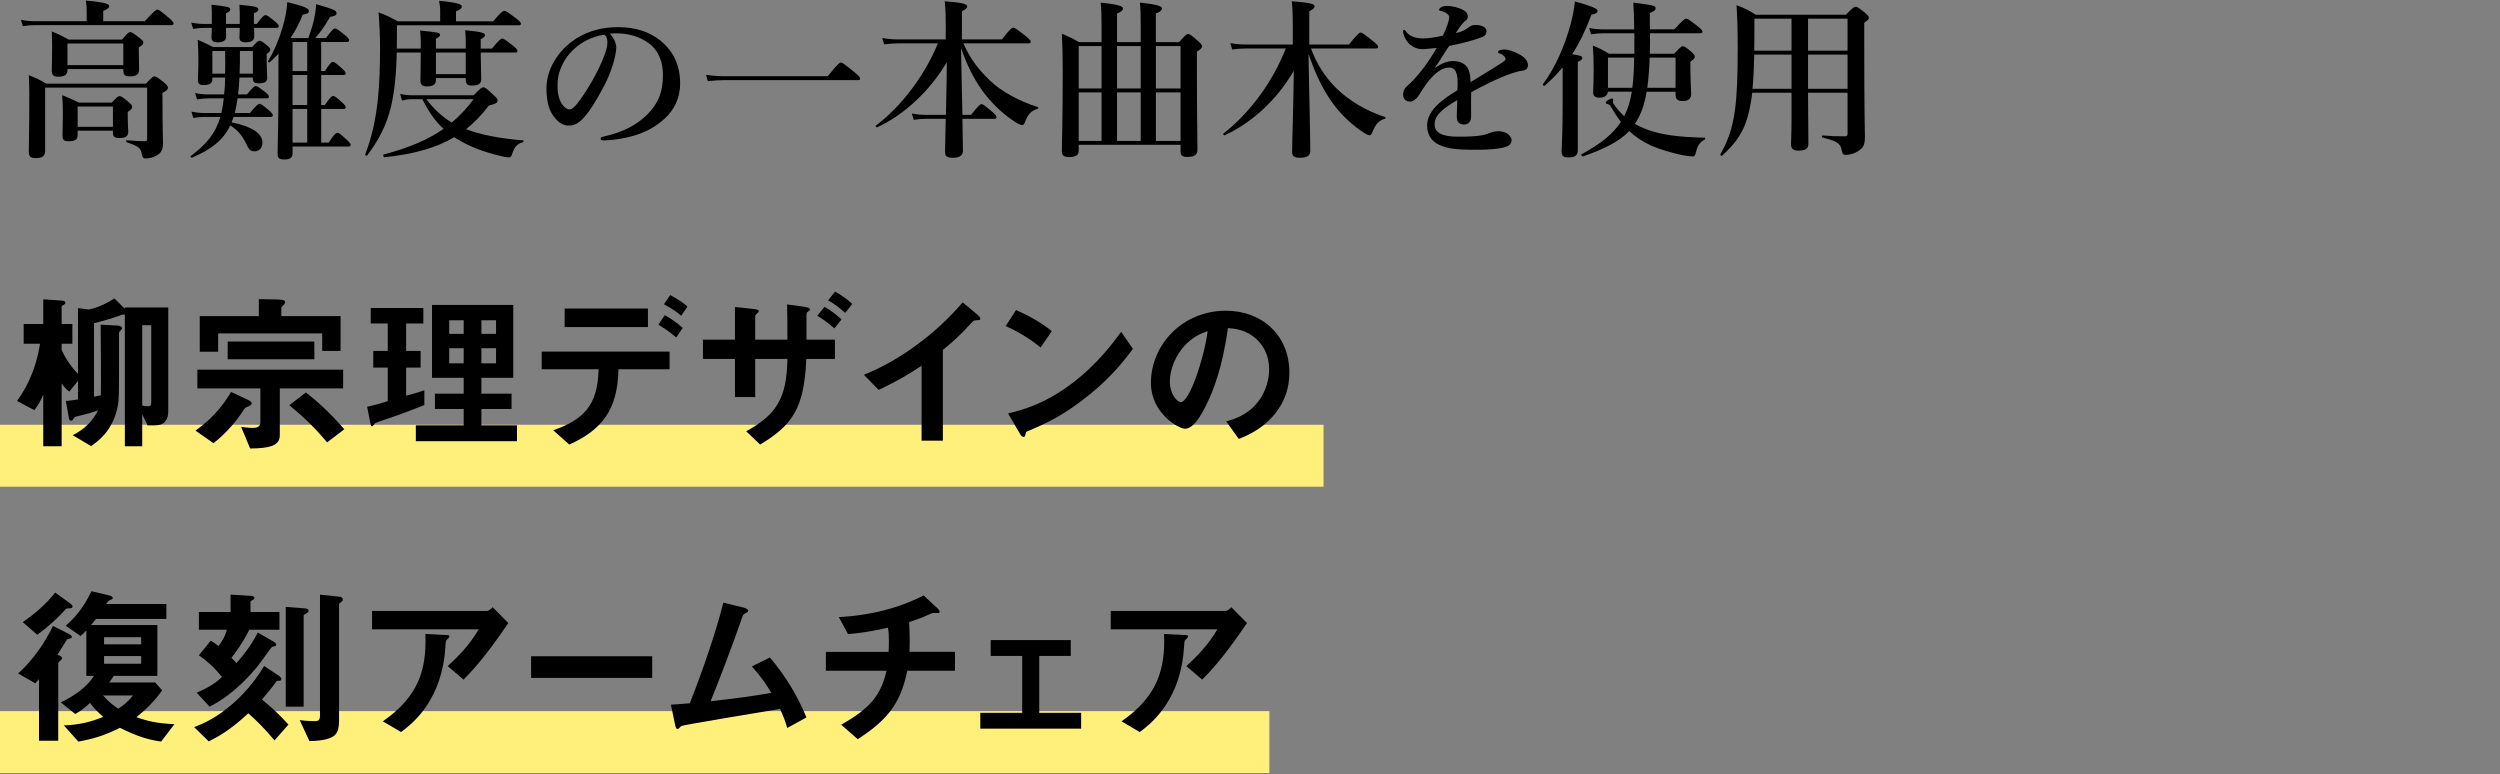 <?xml version="1.0" encoding="UTF-8"?>
<svg id="_レイヤー_2" data-name="レイヤー 2" xmlns="http://www.w3.org/2000/svg" xmlns:xlink="http://www.w3.org/1999/xlink" viewBox="0 0 323 100">
  <rect x="0" y="0" width="323" height="100" fill="#808080" stroke="none"/>
  <defs>
    <style>
      .cls-1 {
        fill: #fff07c;
      }

      .cls-1, .cls-2, .cls-3 {
        stroke-width: 0px;
      }

      .cls-4 {
        clip-path: url(#clippath);
      }

      .cls-2 {
        fill: none;
      }

      .cls-3 {
        fill: #000;
      }
    </style>
    <clipPath id="clippath">
      <rect class="cls-2" width="323" height="100"/>
    </clipPath>
  </defs>
  <g id="_レイヤー_1-2" data-name="レイヤー 1">
    <g class="cls-4">
      <g>
        <rect class="cls-1" y="54.879" width="171" height="8"/>
        <rect class="cls-1" y="91.879" width="164" height="8"/>
        <g>
          <path class="cls-3" d="M11.201,1.374c0-.33-.022-.792-.11-1.298,2.75.242,3.015.484,3.015.727,0,.22-.286.418-.77.616v1.32h5.369c1.21-1.32,1.474-1.496,1.628-1.496.198,0,.418.176,1.452,1.034.462.396.638.594.638.748s-.066.22-.286.22H4.49c-.462,0-.924.044-1.541.132l-.242-.814c.704.132,1.232.176,1.76.176h6.733v-1.364ZM18.857,10.813c.749-.814.924-.946,1.101-.946.22,0,.396.132,1.232.792.374.33.506.484.506.66,0,.242-.176.418-.704.682v1.078c0,3.521.066,4.379.066,5.413,0,.858-.22,1.254-.836,1.606-.418.242-.902.374-1.408.374-.286,0-.396-.066-.506-.616-.132-.726-.418-.968-1.937-1.475-.11-.044-.11-.264,0-.264,1.012.088,1.628.132,2.354.132.22,0,.286-.066.286-.286v-6.645H5.832v8.164c0,.682-.352.946-1.232.946-.66,0-.88-.22-.88-.836,0-1.21.066-2.42.066-7.305,0-.858-.022-1.716-.066-2.574,1.079.44,1.254.506,2.267,1.1h12.872ZM8.714,8.921v.176c0,.572-.396.814-1.188.814-.594,0-.836-.198-.836-.77,0-.55.044-1.1.044-3.3,0-.594-.022-1.188-.044-1.782,1.056.44,1.21.528,2.178,1.056h6.909c.682-.836.858-.968,1.034-.968.22,0,.418.132,1.21.748.374.286.506.44.506.616s-.154.352-.594.594v.462c0,1.232.044,2.09.044,2.354,0,.682-.33.946-1.21.946-.616,0-.836-.198-.836-.77v-.176h-7.217ZM10.034,16.886v.528c0,.616-.308.836-1.166.836-.616,0-.792-.176-.792-.726,0-.484.044-.99.044-3.014,0-.727-.022-1.475-.088-2.223.99.418,1.144.484,2.156.968h4.247c.66-.704.836-.836,1.012-.836.22,0,.396.132,1.166.77.33.286.462.44.462.616,0,.198-.11.352-.572.66v.418c0,1.122.066,1.892.066,2.134,0,.572-.33.814-1.122.814-.594,0-.858-.154-.858-.638v-.308h-4.555ZM15.931,5.621h-7.217v2.794h7.217v-2.794ZM14.589,13.762h-4.555v2.619h4.555v-2.619Z"/>
          <path class="cls-3" d="M30.934,10.021c-.022.726-.088,1.452-.176,2.178h1.145c.726-.902.99-1.078,1.144-1.078.198,0,.44.176,1.188.748.33.286.506.462.506.616s-.066.22-.286.22h-3.763c-.088.638-.198,1.276-.352,1.893h1.958c.814-1.012,1.078-1.188,1.232-1.188.198,0,.418.176,1.21.836.33.286.506.484.506.638s-.066.22-.286.22h-4.774c-.088.242-.176.484-.264.704,2.619.528,3.982,1.43,3.982,2.619,0,.66-.418,1.122-.99,1.122s-.749-.176-1.188-1.144c-.506-.968-1.012-1.584-1.98-2.201-.924,1.937-2.464,3.103-4.929,4.159-.11.044-.264-.132-.176-.198,2.068-1.562,3.212-2.949,3.829-5.061h-1.98c-.462,0-.902.044-1.518.132l-.242-.814c.66.132,1.145.176,1.628.176h2.244c.132-.616.242-1.254.308-1.893h-1.914c-.462,0-.924.044-1.541.132l-.242-.814c.66.132,1.144.176,1.628.176h2.112c.088-.726.132-1.452.132-2.178h-1.65v.22c0,.528-.374.749-1.122.749-.55,0-.748-.176-.748-.66,0-.418.066-.858.066-2.597,0-.858-.022-1.716-.088-2.596.946.418,1.078.484,1.98.946h5.061c.594-.682.77-.814.946-.814.22,0,.396.132.99.616.264.22.396.374.396.55,0,.154-.11.308-.462.528v.506c0,1.342.066,2.266.066,2.574,0,.528-.33.726-1.1.726-.528,0-.748-.154-.748-.616v-.132h-1.738ZM32.826,3.596c0,.572.022.968.022,1.145,0,.484-.418.726-1.1.726-.55,0-.814-.176-.814-.616,0-.176.022-.55.044-1.254h-1.782c.022.572.022.968.022,1.145,0,.484-.396.726-1.1.726-.528,0-.792-.176-.792-.616,0-.176.022-.55.044-1.254h-.902c-.462,0-.902.044-1.518.132l-.242-.814c.66.132,1.145.176,1.628.176h1.034v-.682c0-.792,0-1.144-.044-1.804,2.112.242,2.42.308,2.42.616,0,.198-.154.33-.55.484v1.386h1.782v-.66c0-.77,0-1.144-.044-1.826,2.134.22,2.442.308,2.442.616,0,.198-.154.33-.572.484v1.386h.374c.704-.968.968-1.144,1.123-1.144.198,0,.44.176,1.21.814.33.264.506.462.506.616s-.066.22-.286.22h-2.905ZM29.086,9.515c.022-.968.022-1.958,0-2.926h-1.65v2.926h1.65ZM32.672,9.515v-2.926h-1.672c0,.968,0,1.958-.044,2.926h1.716ZM39.845,4.917c.352-.99.594-1.782.748-2.486.132-.66.22-1.254.264-1.892,2.289.66,2.619.814,2.619,1.166,0,.264-.176.352-.836.484-.704,1.21-1.144,1.849-1.914,2.729h1.386c.814-1.1.99-1.232,1.166-1.232.22,0,.396.132,1.298.858.396.33.528.484.528.66,0,.154-.088.22-.33.22h-3.278v3.762h.484c.616-1.012.88-1.188,1.034-1.188.198,0,.418.176,1.167.836.308.286.484.484.484.638s-.066.22-.286.22h-2.882v3.873h.484c.638-.99.902-1.166,1.056-1.166.198,0,.418.176,1.145.814.308.286.484.484.484.638s-.066.22-.286.22h-2.882v4.357h.968c.704-1.1.968-1.276,1.122-1.276.198,0,.418.176,1.21.902.33.308.506.506.506.66s-.066.22-.286.22h-7.217v.836c0,.594-.308.836-1.078.836-.594,0-.858-.176-.858-.66,0-1.562.11-3.125.11-9.417v-3.586c-.374.396-.748.77-1.122,1.1-.088.066-.286-.066-.22-.154.748-1.188,1.43-2.816,1.892-4.401.33-1.166.55-2.288.594-3.212,2.156.528,2.794.792,2.794,1.144,0,.264-.176.352-.814.484-.352.968-.902,2.024-1.562,3.014h2.31ZM39.691,9.185v-3.762h-1.893v3.762h1.893ZM37.799,13.564h1.893v-3.873h-1.893v3.873ZM37.799,18.427h1.893v-4.357h-1.893v4.357Z"/>
          <path class="cls-3" d="M54.364,6.281v-.484c0-.396.022-.726-.088-1.848,2.332.22,2.574.286,2.574.55,0,.176-.132.286-.528.506v1.276h3.851v-.726c0-.682-.022-.946-.066-1.65,2.002.198,2.552.33,2.552.638,0,.176-.11.286-.55.528v1.21h1.452c.902-1.122,1.166-1.298,1.32-1.298.198,0,.44.176,1.386.902.418.352.594.528.594.682s-.066.22-.286.22h-4.467c.022,1.782.066,3.014.066,3.454,0,.55-.352.814-1.166.814-.66,0-.836-.198-.836-.858v-.11h-3.851v.22c0,.594-.33.858-1.166.858-.616,0-.836-.242-.836-.792,0-.374.044-1.496.044-3.586h-3.103c-.066,2.926-.308,5.148-.748,7.019-.594,2.398-1.562,4.269-3.081,6.292-.066.088-.286-.044-.242-.154.858-2.267,1.364-4.511,1.65-7.283.176-1.826.264-3.873.264-6.315,0-1.738-.066-3.168-.198-4.752,1.122.418,1.386.572,2.508,1.166h5.457v-1.364c0-.418-.066-.858-.132-1.298,2.662.264,2.926.506,2.926.748s-.264.44-.748.616v1.298h4.796c1.012-1.188,1.276-1.364,1.43-1.364.198,0,.462.176,1.497.946.484.374.66.55.66.704s-.066.22-.286.22h-15.732v1.848c0,.396,0,.792-.022,1.166h3.103ZM61.185,12.31c.902-.902,1.078-1.034,1.254-1.034.22,0,.396.132,1.298.968.418.374.55.55.55.726,0,.352-.308.462-1.122.66-.902,1.188-1.871,2.2-2.949,3.059,1.893.726,4.269,1.188,7.371,1.452.11,0,.066.22-.044.242-.792.242-1.078.572-1.408,1.606-.088.264-.198.352-.418.352-.242,0-.748-.11-1.364-.264-1.848-.462-3.696-1.122-5.325-2.134-.11-.066-.22-.154-.33-.22-2.354,1.386-5.237,2.2-9.043,2.596-.11.022-.198-.33-.088-.352,3.278-.88,5.743-1.914,7.745-3.322-1.188-1.056-2.024-2.42-2.75-3.829h-1.32c-.396,0-.771.044-1.298.176l-.242-.858c.616.132,1.078.176,1.541.176h7.943ZM55.09,12.816c.902,1.21,1.98,2.244,3.278,3.014,1.034-.858,1.958-1.848,2.816-3.014h-6.095ZM60.173,9.582v-2.794h-3.851v2.794h3.851Z"/>
          <path class="cls-3" d="M79.621,6.149c0,.528-.198,1.452-.484,2.332-.286.924-.748,2.068-1.386,3.168-.682,1.276-1.562,2.75-2.442,3.675-.484.528-1.056.902-1.826.902-.55,0-1.167-.264-1.672-.858-.792-.88-1.21-2.002-1.21-4.004,0-1.078.352-2.354.946-3.345.77-1.364,1.76-2.311,2.971-3.081,1.496-.924,3.234-1.43,5.325-1.43,2.398,0,4.114.66,5.457,1.716,1.606,1.298,2.575,3.059,2.575,5.589,0,1.892-.814,3.455-2.024,4.533-1.122.99-2.068,1.518-3.256,1.958-1.408.506-3.125.792-4.511.836-.33,0-.484-.044-.484-.22s.132-.22.418-.286c2.596-.572,4.334-1.562,5.655-2.882,1.364-1.408,1.98-2.794,1.98-5.104,0-1.562-.506-3.146-1.936-4.137-1.122-.792-2.376-1.1-3.521-1.188-.33-.022-.99-.022-1.386.022.418.462.814,1.188.814,1.804ZM74.274,6.237c-.99.88-1.496,1.76-1.87,2.707-.22.55-.374,1.276-.374,2.09,0,.924.132,1.694.55,2.376.286.44.682.726.968.726.352,0,.682-.22,1.518-1.408,1.232-1.716,2.42-3.982,2.949-5.391.308-.77.462-1.342.462-1.87s-.154-.814-.396-.99c-1.672.242-3.037,1.056-3.807,1.76Z"/>
          <path class="cls-3" d="M106.946,9.845c1.276-1.584,1.54-1.76,1.694-1.76.198,0,.44.176,1.716,1.21.594.484.771.682.771.836s-.066.22-.286.22h-17.25c-.638,0-1.276.044-2.134.132l-.242-.814c.924.132,1.628.176,2.333.176h13.4Z"/>
          <path class="cls-3" d="M122.212,14.84c.044-2.266.11-4.532.11-6.799-2.156,3.697-5.589,6.865-9,8.405-.11.044-.242-.154-.154-.22,3.388-2.552,6.381-6.623,8.009-10.627h-5.061c-.572,0-1.144.044-1.892.132l-.242-.814c.836.132,1.452.176,2.09.176h6.117v-1.871c0-1.518-.044-2.31-.132-3.058,2.244.176,2.904.33,2.904.66,0,.198-.176.374-.682.638v3.631h5.171c1.034-1.342,1.298-1.519,1.452-1.519.198,0,.44.176,1.584,1.056.506.418.682.594.682.749s-.066.22-.286.22h-8.405c.88,2.068,2.046,3.477,3.411,4.797,1.496,1.43,3.762,2.662,6.183,3.433.11.044.11.176,0,.22-.836.264-1.21.638-1.628,1.694-.11.308-.22.418-.396.418-.154,0-.528-.154-.99-.462-1.672-1.122-3.146-2.552-4.291-4.203-.99-1.43-1.804-3.015-2.596-5.281.044,2.046.11,6.645.176,8.625h1.123c.924-1.21,1.188-1.386,1.342-1.386.198,0,.418.176,1.364.968.396.352.572.55.572.704s-.066.22-.286.22h-4.115c.044,2.002.066,3.477.066,4.137,0,.638-.484.902-1.342.902-.704,0-.968-.198-.968-.748,0-.44.044-2.134.088-4.291h-2.508c-.484,0-.968.044-1.628.132l-.242-.814c.704.132,1.21.176,1.738.176h2.662Z"/>
          <path class="cls-3" d="M142.32,3.398c0-1.54-.022-2.244-.11-3.059,2.597.264,2.883.528,2.883.77,0,.22-.264.44-.771.638v3.697h3.059v-2.046c0-1.54-.022-2.244-.11-3.059,2.596.264,2.86.528,2.86.77,0,.22-.264.44-.792.638v3.697h3.014c.792-.924.968-1.056,1.145-1.056.22,0,.396.132,1.276.902.396.352.528.506.528.682,0,.22-.176.396-.66.704v2.09c0,5.501.066,9.308.066,10.562,0,.682-.374.946-1.32.946-.616,0-.858-.176-.858-.726v-.836h-13.158v.749c0,.594-.418.836-1.232.836-.682,0-.946-.198-.946-.792,0-1.497.11-3.433.11-10.342,0-1.98-.022-2.772-.11-4.818,1.078.484,1.254.55,2.2,1.1h2.927v-2.046ZM142.32,5.951h-2.949v5.479h2.949v-5.479ZM142.32,11.936h-2.949v6.271h2.949v-6.271ZM147.381,5.951h-3.059v5.479h3.059v-5.479ZM147.381,11.936h-3.059v6.271h3.059v-6.271ZM152.53,11.43v-5.479h-3.19v5.479h3.19ZM152.53,18.207v-6.271h-3.19v6.271h3.19Z"/>
          <path class="cls-3" d="M169.381,6.259c.682,1.915,1.782,3.652,3.234,5.105,1.694,1.65,3.851,2.948,6.337,3.762.11.044.11.154,0,.198-.858.286-1.188.66-1.628,1.738-.132.308-.22.418-.396.418-.154,0-.528-.198-1.012-.528-1.672-1.166-3.146-2.574-4.488-4.752-.946-1.562-1.65-3.146-2.376-5.259.154,7.041.242,11.728.242,12.564,0,.616-.484.88-1.342.88-.704,0-1.012-.22-1.012-.726,0-1.188.176-6.051.22-10.518-2.223,3.829-5.457,6.733-8.934,8.339-.11.044-.242-.154-.154-.22,3.499-2.772,6.359-6.689,8.053-11.001h-5.039c-.572,0-1.144.044-1.892.132l-.242-.814c.836.132,1.452.176,2.09.176h5.985v-2.531c0-1.562-.044-2.2-.132-3.058,2.266.176,2.948.308,2.948.66,0,.198-.176.374-.682.638v4.291h5.127c1.078-1.364,1.342-1.541,1.496-1.541.198,0,.44.176,1.584,1.078.506.418.682.594.682.748s-.066.22-.286.22h-8.383Z"/>
          <path class="cls-3" d="M194.396,6.391c.396,0,1.122.22,1.76.55,1.034.528,1.254,1.078,1.254,1.496,0,.44-.286.66-.77.704-.264.022-.616.11-1.232.308-1.012.352-1.848.682-3.256,1.386-.726.374-1.54.77-2.068,1.078-.022.55-.022,1.21-.022,1.672,0,1.21.044,1.584-.066,1.936-.132.374-.484.572-.814.572-.638,0-.968-.308-.968-1.056,0-.396.044-.924.066-2.112-.528.308-.88.55-1.144.726-1.188.814-1.782,1.496-1.782,2.442,0,1.034.924,1.562,2.992,1.562,1.276,0,2.2-.022,2.993-.154.528-.088.836-.198,1.298-.374.264-.11.682-.176.902-.176.462,0,.99.11,1.298.375.242.198.462.484.462.814,0,.264-.176.528-.374.66-.44.308-1.782.55-4.291.55-2.619,0-3.653-.154-4.731-.66-.902-.418-1.518-1.232-1.518-2.464,0-.968.484-1.936,1.518-2.86.462-.418,1.276-1.034,2.398-1.716.022-.396.022-.726.022-1.034,0-1.166-.286-1.892-1.078-1.892-.814,0-1.606.528-2.486,1.518-.594.682-1.034,1.475-1.562,2.245-.264.374-.682.638-.99.638-.264,0-.528-.066-.682-.242-.132-.132-.242-.286-.242-.704,0-.264.132-.704.352-.902.22-.198.528-.484.77-.726.924-.924,2.134-2.464,3.212-4.356-.418.044-1.056.11-1.584.154-1.012.088-2.156-.418-2.641-1.782-.088-.22-.11-.374-.11-.506,0-.11.044-.198.132-.198.066,0,.176.088.242.198.374.594,1.232.902,2.2.902.572,0,1.364-.088,2.553-.352.242-.418.616-1.386.726-1.804.066-.264.11-.418.11-.594,0-.154-.088-.264-.198-.374-.132-.132-.286-.198-.528-.308-.154-.066-.352-.132-.462-.154-.11-.022-.132-.044-.132-.11,0-.11.088-.176.154-.242.198-.198.55-.264.814-.264.748,0,1.606.22,2.222.572.396.22.528.506.528.814,0,.22-.154.44-.308.55-.264.198-.462.418-.594.616-.132.176-.484.682-.66.968.792-.176,1.254-.418,1.76-.814.286-.22.638-.242.792-.242.836,0,1.43.33,1.43.814,0,.33-.22.638-.616.77-1.1.396-2.178.726-4.203,1.122-.22.33-.462.66-.77,1.166-.264.44-.572.946-1.144,1.716.99-.66,1.672-.924,2.398-.924.814,0,1.475.242,1.871.858.22.352.374.814.396,1.87,1.76-1.078,2.706-1.65,3.74-2.31.44-.286.792-.484.792-.66,0-.154-.088-.308-.242-.44-.198-.176-.374-.264-.638-.33-.066-.022-.088-.066-.088-.176,0-.198.396-.308.836-.308Z"/>
          <path class="cls-3" d="M201.896,8.701c-.704.858-1.474,1.65-2.333,2.376-.088.066-.286-.11-.22-.198,1.518-2.002,2.882-5.017,3.608-7.877.264-.968.44-1.937.528-2.816,2.002.55,2.926.924,2.926,1.21,0,.264-.22.396-.792.506-.748,1.98-1.541,3.652-2.486,5.104,1.144.176,1.298.264,1.298.484,0,.198-.132.308-.572.506v11.419c0,.638-.374.924-1.145.924-.726,0-.946-.132-.946-.836,0-.572.132-2.311.132-5.787v-5.017ZM212.743,11.848c-.264,1.584-.682,2.926-1.518,4.159.462.264.99.506,1.562.726,1.804.682,4.159.99,7.459,1.056.11,0,.088.198,0,.242-.638.352-.924.77-1.122,1.606-.088.462-.22.572-.418.572-.33,0-.77-.066-1.408-.176-1.232-.264-2.904-.748-3.938-1.21-1.056-.484-2.002-1.078-2.86-1.893-1.32,1.386-3.235,2.311-5.985,3.279-.11.044-.286-.22-.198-.264,2.663-1.474,4.048-2.618,5.104-4.203-.462-.594-.902-1.276-1.364-2.068-.066-.11-.11-.154-.22-.176-.242-.066-.374-.132-.374-.22,0-.198.528-.55.814-.55.088,0,.154.088.154.198,0,.088-.044.176-.044.264s.088.264.264.484c.374.506.77.946,1.188,1.342.528-.99.814-2.068.99-3.168h-3.08c-.066.506-.44.77-1.123.77-.55,0-.792-.22-.792-.704,0-.462.066-.946.066-2.882,0-1.034-.022-2.09-.11-3.146,1.012.418,1.166.506,2.09,1.056h3.278v-2.641h-4.114c-.44,0-.88.044-1.474.132l-.242-.814c.682.132,1.21.176,1.716.176h4.092c0-1.276-.044-2.442-.11-3.455,2.707.352,2.882.396,2.882.748,0,.22-.176.352-.748.594v.99c0,.374,0,.748.022,1.122h3.146c1.1-1.21,1.364-1.386,1.518-1.386.198,0,.44.176,1.475.968.462.374.638.55.638.704s-.066.22-.286.22h-6.491c0,.88,0,1.761-.022,2.641h3.146c.77-.836.946-.968,1.122-.968.22,0,.396.132,1.1.726.308.286.44.44.44.616,0,.198-.132.352-.572.66v.682c0,1.804.11,3.059.11,3.455,0,.638-.374.946-1.1.946-.638,0-.924-.242-.924-.836v-.374h-3.74ZM210.895,11.341c.176-1.298.22-2.596.242-3.895h-3.388v3.895h3.146ZM216.483,11.341v-3.895h-3.344c-.044,1.298-.132,2.597-.308,3.895h3.652Z"/>
          <path class="cls-3" d="M226.382,11.979c-.088.858-.22,1.606-.374,2.289-.572,2.618-1.65,4.159-3.521,5.853-.088.066-.264-.088-.22-.176.99-1.76,1.562-3.345,1.893-5.743.264-1.958.352-4.423.352-7.965,0-2.685-.066-4.203-.154-5.567,1.21.462,1.386.55,2.486,1.232h11.64c.902-.902,1.078-1.034,1.254-1.034.22,0,.396.132,1.21.77.374.33.506.484.506.66,0,.198-.066.264-.594.638v2.42c0,10.143.088,10.936.088,12.321,0,1.123-.264,1.408-.792,1.805-.528.352-1.166.528-1.694.528-.374,0-.44-.198-.506-.594-.176-.99-.814-1.21-2.486-1.65-.11-.022-.11-.264,0-.264,1.034.088,1.914.11,2.86.11.308,0,.374-.088.374-.374v-5.259h-5.105c.022,2.816.044,5.457.044,6.579,0,.66-.375.902-1.276.902-.704,0-.968-.242-.968-.88,0-.308.066-1.298.066-3.256v-3.345h-5.083ZM226.646,7.051c-.022,1.474-.088,2.949-.22,4.423h5.039v-4.423h-4.818ZM231.465,6.545V2.408h-4.796v1.034c0,1.034,0,2.068-.022,3.103h4.818ZM238.704,2.408h-5.105v4.137h5.105V2.408ZM238.704,7.051h-5.105v4.423h5.105v-4.423Z"/>
          <path class="cls-3" d="M20.068,54.952h-1.012l-.682-1.43v4.137h-2.244v-17.008c-.154-.022-.22-.022-.308,0-1.21.418-2.486.836-3.675,1.1v9.505c.198-.044.572-.11.88-.198.044-1.848-.022-7.613-.022-9.109l2.134.11c.418.022.638.176.638.33,0,.066-.044.132-.11.198-.264.286-.286.308-.286.462v2.882c0,.99,0,4.048-.022,4.818-.022.814-.066,1.342-.198,1.98-.682,3.037-2.552,4.312-3.389,4.907l-2.376-1.408c1.562-.792,2.53-1.782,3.278-3.212-1.254.44-1.496.462-2.244.66-.22.066-.44.088-.771.198-.132.176-.308.484-.44.484-.22,0-.286-.176-.308-.286l-.396-2.266c.374-.022.814-.088,1.562-.198v-2.398l-1.122,1.386c-.396-.286-.726-.66-.99-1.056v8.119h-2.376v-6.645c-.33.726-.616,1.276-1.145,1.98l-2.244-1.188c.924-1.298,2.376-3.587,2.971-7.394h-2.112v-2.552h2.53v-3.19l2.486.176c.11,0,.374.066.374.264s-.264.308-.484.44v2.31h1.386v2.552h-1.386v.792c.484,1.122,1.276,2.244,2.112,3.103v-8.494l1.431.176c1.386-.308,2.618-.99,3.278-1.43l1.342,1.342v-.176h5.611v13.422c0,1.078-.484,1.804-1.672,1.804ZM19.54,42.015h-1.166v10.385c.506.088.55.088.748.088.308,0,.418-.088.418-.594v-9.879Z"/>
          <path class="cls-3" d="M32.276,52.422q-.506.176-.682.374c-1.541,2.42-3.168,3.785-4.004,4.467l-2.333-1.628c2.464-1.76,3.718-3.521,4.599-4.995l1.98.924c.374.176.682.33.682.55,0,.154-.132.242-.242.308ZM36.149,50.178v6.073c0,1.364-1.386,1.672-3.829,1.694l-1.166-2.794c.308.044.946.132,1.518.132.792,0,.968-.33.968-.77v-4.334h-8.141v-2.42h18.834v2.42h-8.185ZM41.627,45.337v-2.266h-13.444v2.376h-2.376v-4.599h7.635v-2.2l2.442.044c.792.022.946.154.946.352,0,.132-.066.198-.132.286-.308.33-.352.352-.352.462v1.056h7.657v4.489h-2.376ZM29.416,46.415v-2.288h11.199v2.288h-11.199ZM42.266,57.153c-1.364-1.606-2.662-2.971-4.885-4.797l2.134-1.65c1.167.902,2.816,2.289,4.973,4.753l-2.223,1.694Z"/>
          <path class="cls-3" d="M51.042,53.764c-.418.154-2.42.792-2.596.924-.044.044-.286.396-.374.396s-.154-.11-.22-.418l-.418-2.112c1.012-.22,1.915-.484,2.663-.726v-4.335h-1.871v-2.156h1.871v-3.542h-2.201v-2.002h6.799v2.002h-2.223v3.542h1.871v2.156h-1.871v3.631c.814-.198,1.32-.352,2.354-.704v1.914c-1.254.506-2.508.968-3.785,1.43ZM53.726,56.999v-2.046h6.183v-2.112h-3.719v-1.98h3.719v-2.046h-4.093v-9.417h10.496v9.417h-4.115v2.046h3.895v1.98h-3.895v2.112h4.599v2.046h-13.07ZM59.909,41.376h-1.871v1.76h1.871v-1.76ZM59.909,44.985h-1.871v1.958h1.871v-1.958ZM64.089,41.376h-1.892v1.76h1.892v-1.76ZM64.089,44.985h-1.892v1.958h1.892v-1.958Z"/>
          <path class="cls-3" d="M79.907,47.713c-.11,5.215-2.112,7.811-6.359,9.726l-2.068-1.849c3.873-1.364,5.765-3.168,5.853-7.877h-7.349v-2.289h16.524v2.289h-6.601ZM72.954,42.256v-2.398h10.76v2.398h-10.76ZM87.366,43.599c-.99-.858-1.738-1.298-2.31-1.65l.836-1.232c.968.55,1.54.968,2.31,1.65l-.836,1.232ZM88.004,40.804c-.374-.352-.792-.704-2.222-1.496l.814-1.188c1.452.814,1.87,1.166,2.222,1.496l-.814,1.188Z"/>
          <path class="cls-3" d="M104.174,46.371c-.264,6.381-1.782,8.537-5.963,11.068l-1.804-1.716c3.873-2.134,5.259-4.247,5.325-9.352h-4.159v4.929h-2.618v-4.929h-4.137v-2.486h4.137v-4.225l2.42.264c.506.066.66.11.66.308,0,.11-.462.44-.462.55v3.103h4.159c0-2.002,0-3.278-.044-4.555l2.244.308c.462.066.704.176.704.352,0,.066,0,.11-.198.242-.22.176-.242.198-.242.506v3.146h3.674v2.486h-3.696ZM106.528,39.638c.814.462,1.518,1.012,2.2,1.628l-.924,1.166c-.704-.616-1.408-1.166-2.222-1.628l.946-1.166ZM107.893,37.68c.88.484,1.54.968,2.222,1.584l-.924,1.166c-.682-.616-1.364-1.166-2.2-1.628l.902-1.123Z"/>
          <path class="cls-3" d="M126.13,41.376c-.33.022-.374.066-.682.396-1.1,1.254-2.332,2.398-3.63,3.433v11.728h-2.75v-9.681c-1.496.99-2.97,1.914-5.545,3.124l-1.914-1.958c4.599-1.804,9.439-5.413,12.762-9.352l1.915,1.584c.088.066.374.352.374.528,0,.154-.088.176-.528.198Z"/>
          <path class="cls-3" d="M134.445,44.897c-1.254-1.034-2.75-1.98-4.511-2.772l1.342-2.068c1.452.638,3.234,1.584,4.621,2.729l-1.452,2.112ZM140.892,50.882c-3.477,2.816-5.566,3.741-8.295,4.907-.11.308-.154.682-.33.682-.132,0-.33-.132-.484-.418l-1.54-2.641c1.76-.418,4.643-1.166,8.163-3.807,3.367-2.508,5.479-5.413,6.447-6.733l1.518,2.2c-.858,1.145-2.574,3.455-5.479,5.809Z"/>
          <path class="cls-3" d="M165.181,52.84c-1.65,2.442-3.938,3.389-5.127,3.873l-1.628-2.266c.99-.286,2.618-.748,3.96-2.354,1.342-1.584,1.584-3.41,1.584-4.378,0-1.21-.352-2.685-1.584-3.851-1.386-1.32-2.927-1.408-3.741-1.474-.704,5.237-2.002,8.317-2.729,9.792-.66,1.364-1.672,3.212-2.816,3.212-.792,0-4.4-1.98-4.4-5.919,0-4.885,4.026-9.33,9.703-9.33,4.577,0,8.186,3.103,8.186,8.009,0,1.937-.594,3.477-1.408,4.687ZM153.343,44.369c-1.562,1.497-2.2,3.542-2.2,4.885,0,1.782,1.012,2.707,1.408,2.707,1.144,0,3.036-5.743,3.477-9.175-.638.22-1.628.55-2.685,1.584Z"/>
          <path class="cls-3" d="M9.176,82.457c-.066.044-.44.11-.506.154,0,.022-1.056,1.672-1.254,1.98.264.088.594.22.594.462,0,.11-.088.198-.22.308-.176.132-.264.242-.264.374v9.967h-2.486v-7.965c-.154.198-.22.242-.484.55l-2.223-1.276c1.805-1.562,3.521-4.027,4.511-6.139l2.068,1.034c.044.022.374.198.374.396,0,.088-.044.132-.11.154ZM9.132,78.584c-.506.022-.55.022-.638.11-.968,1.078-2.024,2.09-3.674,3.322l-1.871-1.628c1.562-1.1,3.015-2.333,4.181-3.829l1.915,1.386c.11.066.33.242.33.418,0,.11-.088.198-.242.22ZM20.816,95.813c-1.716-.242-3.212-.727-5.325-1.782-1.937.99-3.521,1.452-5.369,1.782l-1.871-2.09c2.179-.088,3.631-.506,5.083-1.1-.836-.749-1.21-1.145-1.694-1.805-.946.858-1.386,1.123-1.914,1.43l-1.871-1.496c1.871-.902,3.411-2.046,4.291-3.433h-.99v-5.875c-.286.33-.462.484-.749.726l-1.914-1.32c.836-.748,2.156-2.002,3.322-4.467l2.311.55c.132.022.44.132.44.352q0,.132-.44.286c-.132.044-.286.286-.396.462h7.767v1.937h-9.109c-.374.506-.506.66-.638.792h8.582v6.557h-5.633c-.242.396-.308.462-.594.858h5.941l.902,1.012c-.99,1.408-1.958,2.354-3.322,3.477,1.43.506,2.663.792,4.907.902l-1.716,2.245ZM13.313,89.85c.748.858,1.364,1.32,1.98,1.716.594-.396,1.188-.836,1.893-1.716h-3.873ZM18.242,82.325h-4.797v.924h4.797v-.924ZM18.242,84.767h-4.797v.99h4.797v-.99Z"/>
          <path class="cls-3" d="M35.467,95.659c-1.166-1.386-2.134-2.398-3.389-3.499-2.464,2.289-3.917,3.015-5.104,3.63l-1.893-1.848c1.034-.396,3.081-1.188,5.611-3.586,1.937-1.87,2.927-3.477,3.433-4.312l1.958,1.298c.044.044.264.198.264.396,0,.22-.11.22-.462.22-.11,0-.132.022-.154.044-.572.814-1.012,1.342-1.893,2.376,1.012.814,2.024,1.694,3.433,3.234l-1.804,2.046ZM32.21,81.357c-.792,1.606-1.716,2.882-2.311,3.63.33.33.44.44.66.682,1.606-1.849,2.222-2.949,2.75-3.938l2.002,1.144c.044.022.374.198.374.396,0,.088-.022.154-.088.198-.044.022-.352.066-.418.088-.154.066-1.672,2.288-2.024,2.684-2.838,3.345-4.995,4.489-6.073,5.061l-1.672-1.804c1.937-.836,2.729-1.519,3.257-2.024-.902-1.21-2.135-2.245-2.971-2.816l1.54-1.892c.506.308.792.55.99.704.528-.66.858-1.32,1.1-2.112h-3.63v-2.289h4.093v-2.244l2.596.154c.176,0,.484.066.484.286,0,.044,0,.132-.22.242-.264.154-.286.176-.286.242v1.32h3.741v2.289h-3.895ZM39.56,79.267c-.242.11-.33.176-.33.264v11.772h-2.311v-12.894l2.508.198c.22.022.44.088.44.308,0,.066,0,.176-.308.352ZM44.07,77.792c-.066.044-.264.176-.264.264v15.116c0,1.716-.638,2.09-1.805,2.376-.308.066-1.056.198-2.024.198l-1.254-2.706c.726.11,1.76.132,1.915.132.286,0,.704,0,.704-.66v-15.688l2.464.264c.308.022.484.132.484.374,0,.132-.088.242-.22.33Z"/>
          <path class="cls-3" d="M59.887,87.804l-2.046-1.738c1.364-1.254,2.838-2.75,4.004-4.753h-13.774v-2.376h14.808c.286,0,.638-.33.77-.484l2.024,2.046c-1.078,1.584-3.389,4.951-5.787,7.305ZM57.951,82.435c-.044.066-.308.286-.33.374-.044.044-.132,1.584-.176,1.87-.749,6.293-4.467,9.043-5.633,9.901l-2.354-1.386c4.643-3.212,5.677-6.711,5.5-11.288l2.575.132c.462.022.528.022.528.198,0,.066-.044.11-.11.198Z"/>
          <path class="cls-3" d="M68.62,87.583v-2.794h15.644v2.794h-15.644Z"/>
          <path class="cls-3" d="M101.71,94.053c-.264-.946-.484-1.453-.924-2.464-2.112.352-12.585,2.09-12.74,2.2-.044.022-.308.286-.33.308-.044.044-.088.088-.176.088-.176,0-.242-.198-.33-.594l-.528-2.552c.528-.022,1.167-.066,2.442-.176,1.716-4.356,3.367-9.175,4.335-13.003l2.596.638c.198.044.616.198.616.418,0,.11-.044.132-.418.352-.22.11-.264.176-.462.77-1.166,3.41-3.014,8.185-3.982,10.562,3.125-.352,5.435-.66,7.855-1.078-.55-.902-1.298-2.09-2.53-3.411l2.333-1.166c2.156,2.552,3.564,4.995,4.73,7.745l-2.486,1.364Z"/>
          <path class="cls-3" d="M117.22,86.66c-.88,4.356-2.684,6.425-6.403,8.845l-2.134-1.871c3.564-2.024,5.127-3.696,5.853-6.975h-7.833v-2.442h8.097c.022-.22.044-.638.044-1.364,0-.77-.022-1.254-.132-1.76-2.024.462-3.212.66-5.148.836l-1.188-2.2c1.628-.088,6.271-.396,10.958-2.794l1.805,1.672c.066.066.264.286.264.44,0,.088-.044.132-.11.154h-.704c-.132,0-.154.022-.33.088-.726.33-1.276.594-2.794,1.078.022.792.088,2.024.066,2.794,0,.572-.022.682-.022,1.056h5.875v2.442h-6.161Z"/>
          <path class="cls-3" d="M126.657,94.141v-2.046h5.413v-7.349h-4.07v-2.046h10.341v2.046h-4.071v7.349h5.413v2.046h-13.026Z"/>
          <path class="cls-3" d="M155.324,87.804l-2.046-1.738c1.364-1.254,2.838-2.75,4.004-4.753h-13.774v-2.376h14.808c.286,0,.638-.33.77-.484l2.024,2.046c-1.078,1.584-3.389,4.951-5.787,7.305ZM153.388,82.435c-.044.066-.308.286-.33.374-.044.044-.132,1.584-.176,1.87-.749,6.293-4.467,9.043-5.633,9.901l-2.354-1.386c4.643-3.212,5.677-6.711,5.501-11.288l2.574.132c.462.022.528.022.528.198,0,.066-.044.11-.11.198Z"/>
        </g>
      </g>
    </g>
  </g>
</svg>